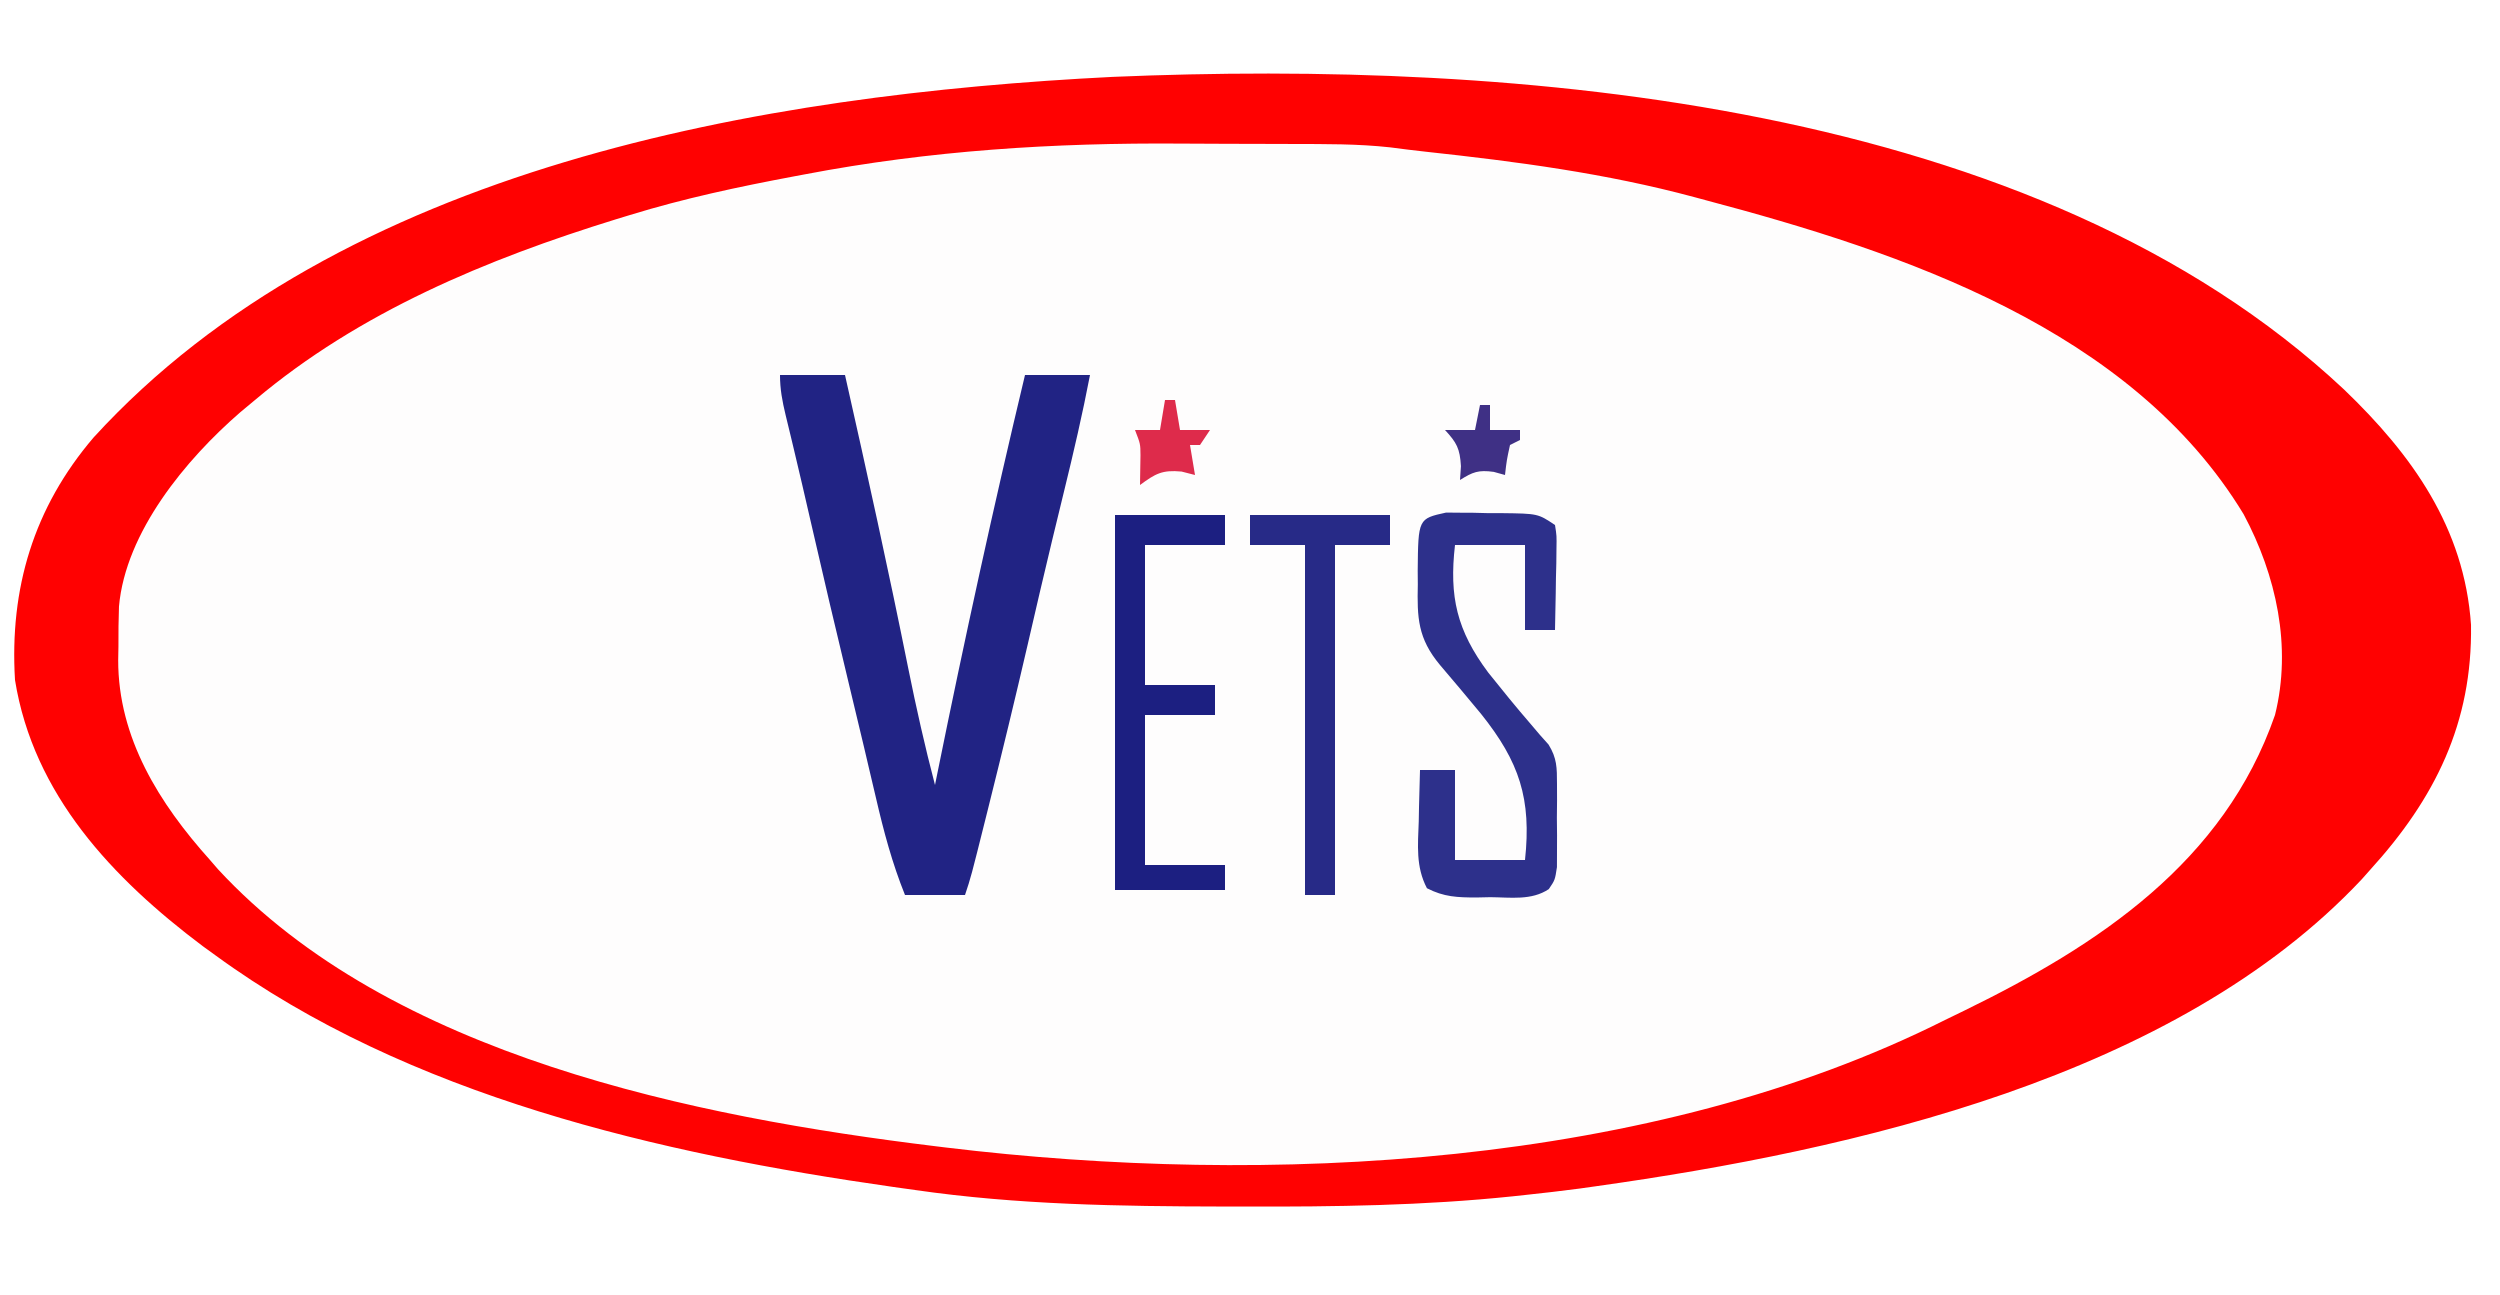 <?xml version="1.0" encoding="UTF-8"?>
<svg version="1.1" xmlns="http://www.w3.org/2000/svg" width="500" height="259">
<path d="M0 0 C13.612 13.061 24.075 27.669 25.401 47.076 C25.698 66.697 18.208 81.809 5.198 96.104 C4.372 97.034 4.372 97.034 3.53 97.983 C-33.7 137.603 -98.137 152.11 -149.615 159.354 C-150.685 159.505 -151.754 159.656 -152.856 159.812 C-156.5 160.293 -160.148 160.715 -163.802 161.104 C-164.61 161.191 -165.418 161.278 -166.25 161.368 C-184.068 163.229 -201.845 163.465 -219.74 163.416 C-221.192 163.414 -222.645 163.412 -224.097 163.41 C-244.797 163.368 -265.275 163.074 -285.802 160.104 C-287.234 159.903 -288.666 159.702 -290.097 159.502 C-336.774 152.854 -387.104 141.388 -425.802 113.104 C-426.617 112.515 -427.432 111.926 -428.271 111.319 C-446.228 97.821 -462.105 81.084 -465.802 58.104 C-466.913 39.808 -462.078 23.643 -450.08 9.596 C-400.479 -44.684 -316.251 -59.006 -246.24 -62.521 C-165.748 -65.927 -61.698 -57.816 0 0 Z " fill="#FEFDFD" transform="translate(468.802,77.896)"/>
<path d="M0 0 C13.612 13.061 24.075 27.669 25.401 47.076 C25.698 66.697 18.208 81.809 5.198 96.104 C4.372 97.034 4.372 97.034 3.53 97.983 C-33.7 137.603 -98.137 152.11 -149.615 159.354 C-150.685 159.505 -151.754 159.656 -152.856 159.812 C-156.5 160.293 -160.148 160.715 -163.802 161.104 C-164.61 161.191 -165.418 161.278 -166.25 161.368 C-184.068 163.229 -201.845 163.465 -219.74 163.416 C-221.192 163.414 -222.645 163.412 -224.097 163.41 C-244.797 163.368 -265.275 163.074 -285.802 160.104 C-287.234 159.903 -288.666 159.702 -290.097 159.502 C-336.774 152.854 -387.104 141.388 -425.802 113.104 C-426.617 112.515 -427.432 111.926 -428.271 111.319 C-446.228 97.821 -462.105 81.084 -465.802 58.104 C-466.913 39.808 -462.078 23.643 -450.08 9.596 C-400.479 -44.684 -316.251 -59.006 -246.24 -62.521 C-165.748 -65.927 -61.698 -57.816 0 0 Z M-307.865 -43.021 C-308.554 -42.892 -309.242 -42.763 -309.952 -42.63 C-321.046 -40.547 -332.008 -38.22 -342.802 -34.896 C-343.723 -34.616 -344.643 -34.335 -345.591 -34.046 C-371.447 -26.053 -396.937 -15.486 -417.802 2.104 C-418.78 2.917 -419.757 3.731 -420.763 4.569 C-431.576 13.945 -443.686 28.476 -445.006 43.4 C-445.107 46.076 -445.124 48.739 -445.115 51.416 C-445.131 52.315 -445.147 53.215 -445.164 54.141 C-445.175 69.701 -436.932 82.822 -426.802 94.104 C-426.273 94.716 -425.743 95.328 -425.197 95.959 C-390.641 133.358 -329.61 145.5 -281.677 151.354 C-281 151.437 -280.323 151.52 -279.625 151.606 C-215.275 159.401 -138.642 155.668 -79.802 126.104 C-78.496 125.467 -77.188 124.832 -75.881 124.198 C-49.041 111.094 -24.004 94.527 -13.802 65.104 C-10.393 51.422 -13.55 37.154 -20.08 24.944 C-42.547 -12.095 -88.22 -27.412 -127.802 -37.896 C-128.882 -38.188 -128.882 -38.188 -129.984 -38.485 C-147.68 -43.245 -165.474 -45.581 -183.664 -47.555 C-186.035 -47.813 -188.402 -48.109 -190.766 -48.424 C-197.277 -49.143 -203.81 -49.081 -210.353 -49.099 C-211.049 -49.102 -211.745 -49.105 -212.462 -49.108 C-216.164 -49.123 -219.867 -49.132 -223.569 -49.136 C-226.566 -49.141 -229.562 -49.155 -232.559 -49.177 C-257.974 -49.368 -282.843 -47.805 -307.865 -43.021 Z " fill="#FF0101" transform="translate(468.802,77.896)"/>
<path d="M0 0 C4.29 0 8.58 0 13 0 C17.401 19.523 21.711 39.057 25.653 58.679 C27.233 66.509 28.978 74.271 31 82 C31.175 81.132 31.351 80.265 31.531 79.371 C36.915 52.81 42.694 26.359 49 0 C53.29 0 57.58 0 62 0 C60.5 7.813 58.706 15.524 56.812 23.25 C56.181 25.842 55.551 28.435 54.922 31.027 C54.681 32.019 54.681 32.019 54.436 33.03 C52.763 39.946 51.164 46.879 49.562 53.812 C47.018 64.797 44.361 75.749 41.625 86.688 C41.45 87.39 41.274 88.092 41.094 88.815 C38.188 100.435 38.188 100.435 37 104 C33.04 104 29.08 104 25 104 C22.431 97.626 20.734 91.252 19.188 84.562 C18.66 82.323 18.133 80.083 17.605 77.844 C17.206 76.136 17.206 76.136 16.798 74.395 C15.797 70.138 14.771 65.887 13.743 61.636 C11.135 50.846 8.604 40.039 6.123 29.219 C5.011 24.372 3.893 19.527 2.734 14.691 C2.545 13.9 2.356 13.108 2.161 12.293 C1.816 10.856 1.468 9.42 1.117 7.984 C0.457 5.234 0 2.843 0 0 Z " fill="#212384" transform="translate(156,75)"/>
<path d="M0 0 C0.845 0.008 1.69 0.016 2.561 0.025 C3.485 0.029 4.409 0.033 5.361 0.037 C6.324 0.061 7.287 0.086 8.279 0.111 C9.242 0.112 10.205 0.113 11.197 0.115 C18.357 0.205 18.357 0.205 21.779 2.486 C22.12 4.641 22.12 4.641 22.072 7.275 C22.063 8.216 22.053 9.157 22.043 10.126 C22.018 11.111 21.993 12.096 21.967 13.111 C21.946 14.6 21.946 14.6 21.926 16.119 C21.89 18.575 21.841 21.03 21.779 23.486 C19.799 23.486 17.819 23.486 15.779 23.486 C15.779 17.876 15.779 12.266 15.779 6.486 C11.159 6.486 6.539 6.486 1.779 6.486 C0.59 16.799 2.142 23.571 8.426 31.997 C11.22 35.509 14.053 38.977 16.986 42.374 C17.578 43.071 18.17 43.768 18.779 44.486 C19.344 45.118 19.908 45.749 20.489 46.4 C22.18 49.134 22.167 51.039 22.178 54.24 C22.184 55.892 22.184 55.892 22.189 57.578 C22.178 58.723 22.166 59.868 22.154 61.048 C22.166 62.198 22.177 63.347 22.189 64.531 C22.186 65.631 22.182 66.731 22.178 67.865 C22.174 68.871 22.171 69.877 22.167 70.914 C21.779 73.486 21.779 73.486 20.537 75.31 C17.071 77.628 12.877 76.955 8.842 76.923 C7.935 76.943 7.028 76.963 6.094 76.984 C2.306 76.981 -0.444 76.889 -3.834 75.13 C-6.094 70.821 -5.636 66.514 -5.471 61.736 C-5.453 60.752 -5.435 59.769 -5.416 58.755 C-5.369 56.331 -5.303 53.909 -5.221 51.486 C-2.911 51.486 -0.601 51.486 1.779 51.486 C1.779 57.426 1.779 63.366 1.779 69.486 C6.399 69.486 11.019 69.486 15.779 69.486 C17.092 57.273 14.689 49.881 6.967 40.236 C4.269 36.959 1.527 33.721 -1.221 30.486 C-5.667 25.158 -5.809 21.039 -5.658 14.361 C-5.665 13.468 -5.672 12.574 -5.68 11.654 C-5.578 1.22 -5.578 1.22 0 0 Z " fill="#2D308B" transform="translate(289.221,102.514)"/>
<path d="M0 0 C7.26 0 14.52 0 22 0 C22 1.98 22 3.96 22 6 C16.72 6 11.44 6 6 6 C6 15.24 6 24.48 6 34 C10.62 34 15.24 34 20 34 C20 35.98 20 37.96 20 40 C15.38 40 10.76 40 6 40 C6 49.9 6 59.8 6 70 C11.28 70 16.56 70 22 70 C22 71.65 22 73.3 22 75 C14.74 75 7.48 75 0 75 C0 50.25 0 25.5 0 0 Z " fill="#1C1F81" transform="translate(223,103)"/>
<path d="M0 0 C9.24 0 18.48 0 28 0 C28 1.98 28 3.96 28 6 C24.37 6 20.74 6 17 6 C17 29.1 17 52.2 17 76 C15.02 76 13.04 76 11 76 C11 52.9 11 29.8 11 6 C7.37 6 3.74 6 0 6 C0 4.02 0 2.04 0 0 Z " fill="#272A87" transform="translate(250,103)"/>
<path d="M0 0 C0.66 0 1.32 0 2 0 C2.33 1.98 2.66 3.96 3 6 C4.98 6 6.96 6 9 6 C8.01 7.485 8.01 7.485 7 9 C6.34 9 5.68 9 5 9 C5.33 10.98 5.66 12.96 6 15 C5.113 14.773 4.226 14.546 3.312 14.312 C-0.578 13.945 -1.914 14.731 -5 17 C-4.967 15.014 -4.935 13.029 -4.902 11.043 C-4.917 8.797 -4.917 8.797 -6 6 C-4.35 6 -2.7 6 -1 6 C-0.67 4.02 -0.34 2.04 0 0 Z " fill="#DE2B4B" transform="translate(233,80)"/>
<path d="M0 0 C0.66 0 1.32 0 2 0 C2 1.65 2 3.3 2 5 C3.98 5 5.96 5 8 5 C8 5.66 8 6.32 8 7 C7.01 7.495 7.01 7.495 6 8 C5.342 11.029 5.342 11.029 5 14 C3.886 13.691 3.886 13.691 2.75 13.375 C-0.323 12.956 -1.428 13.381 -4 15 C-3.907 13.639 -3.907 13.639 -3.812 12.25 C-4.017 8.71 -4.646 7.551 -7 5 C-5.02 5 -3.04 5 -1 5 C-0.67 3.35 -0.34 1.7 0 0 Z " fill="#3F3085" transform="translate(296,81)"/>
</svg>
